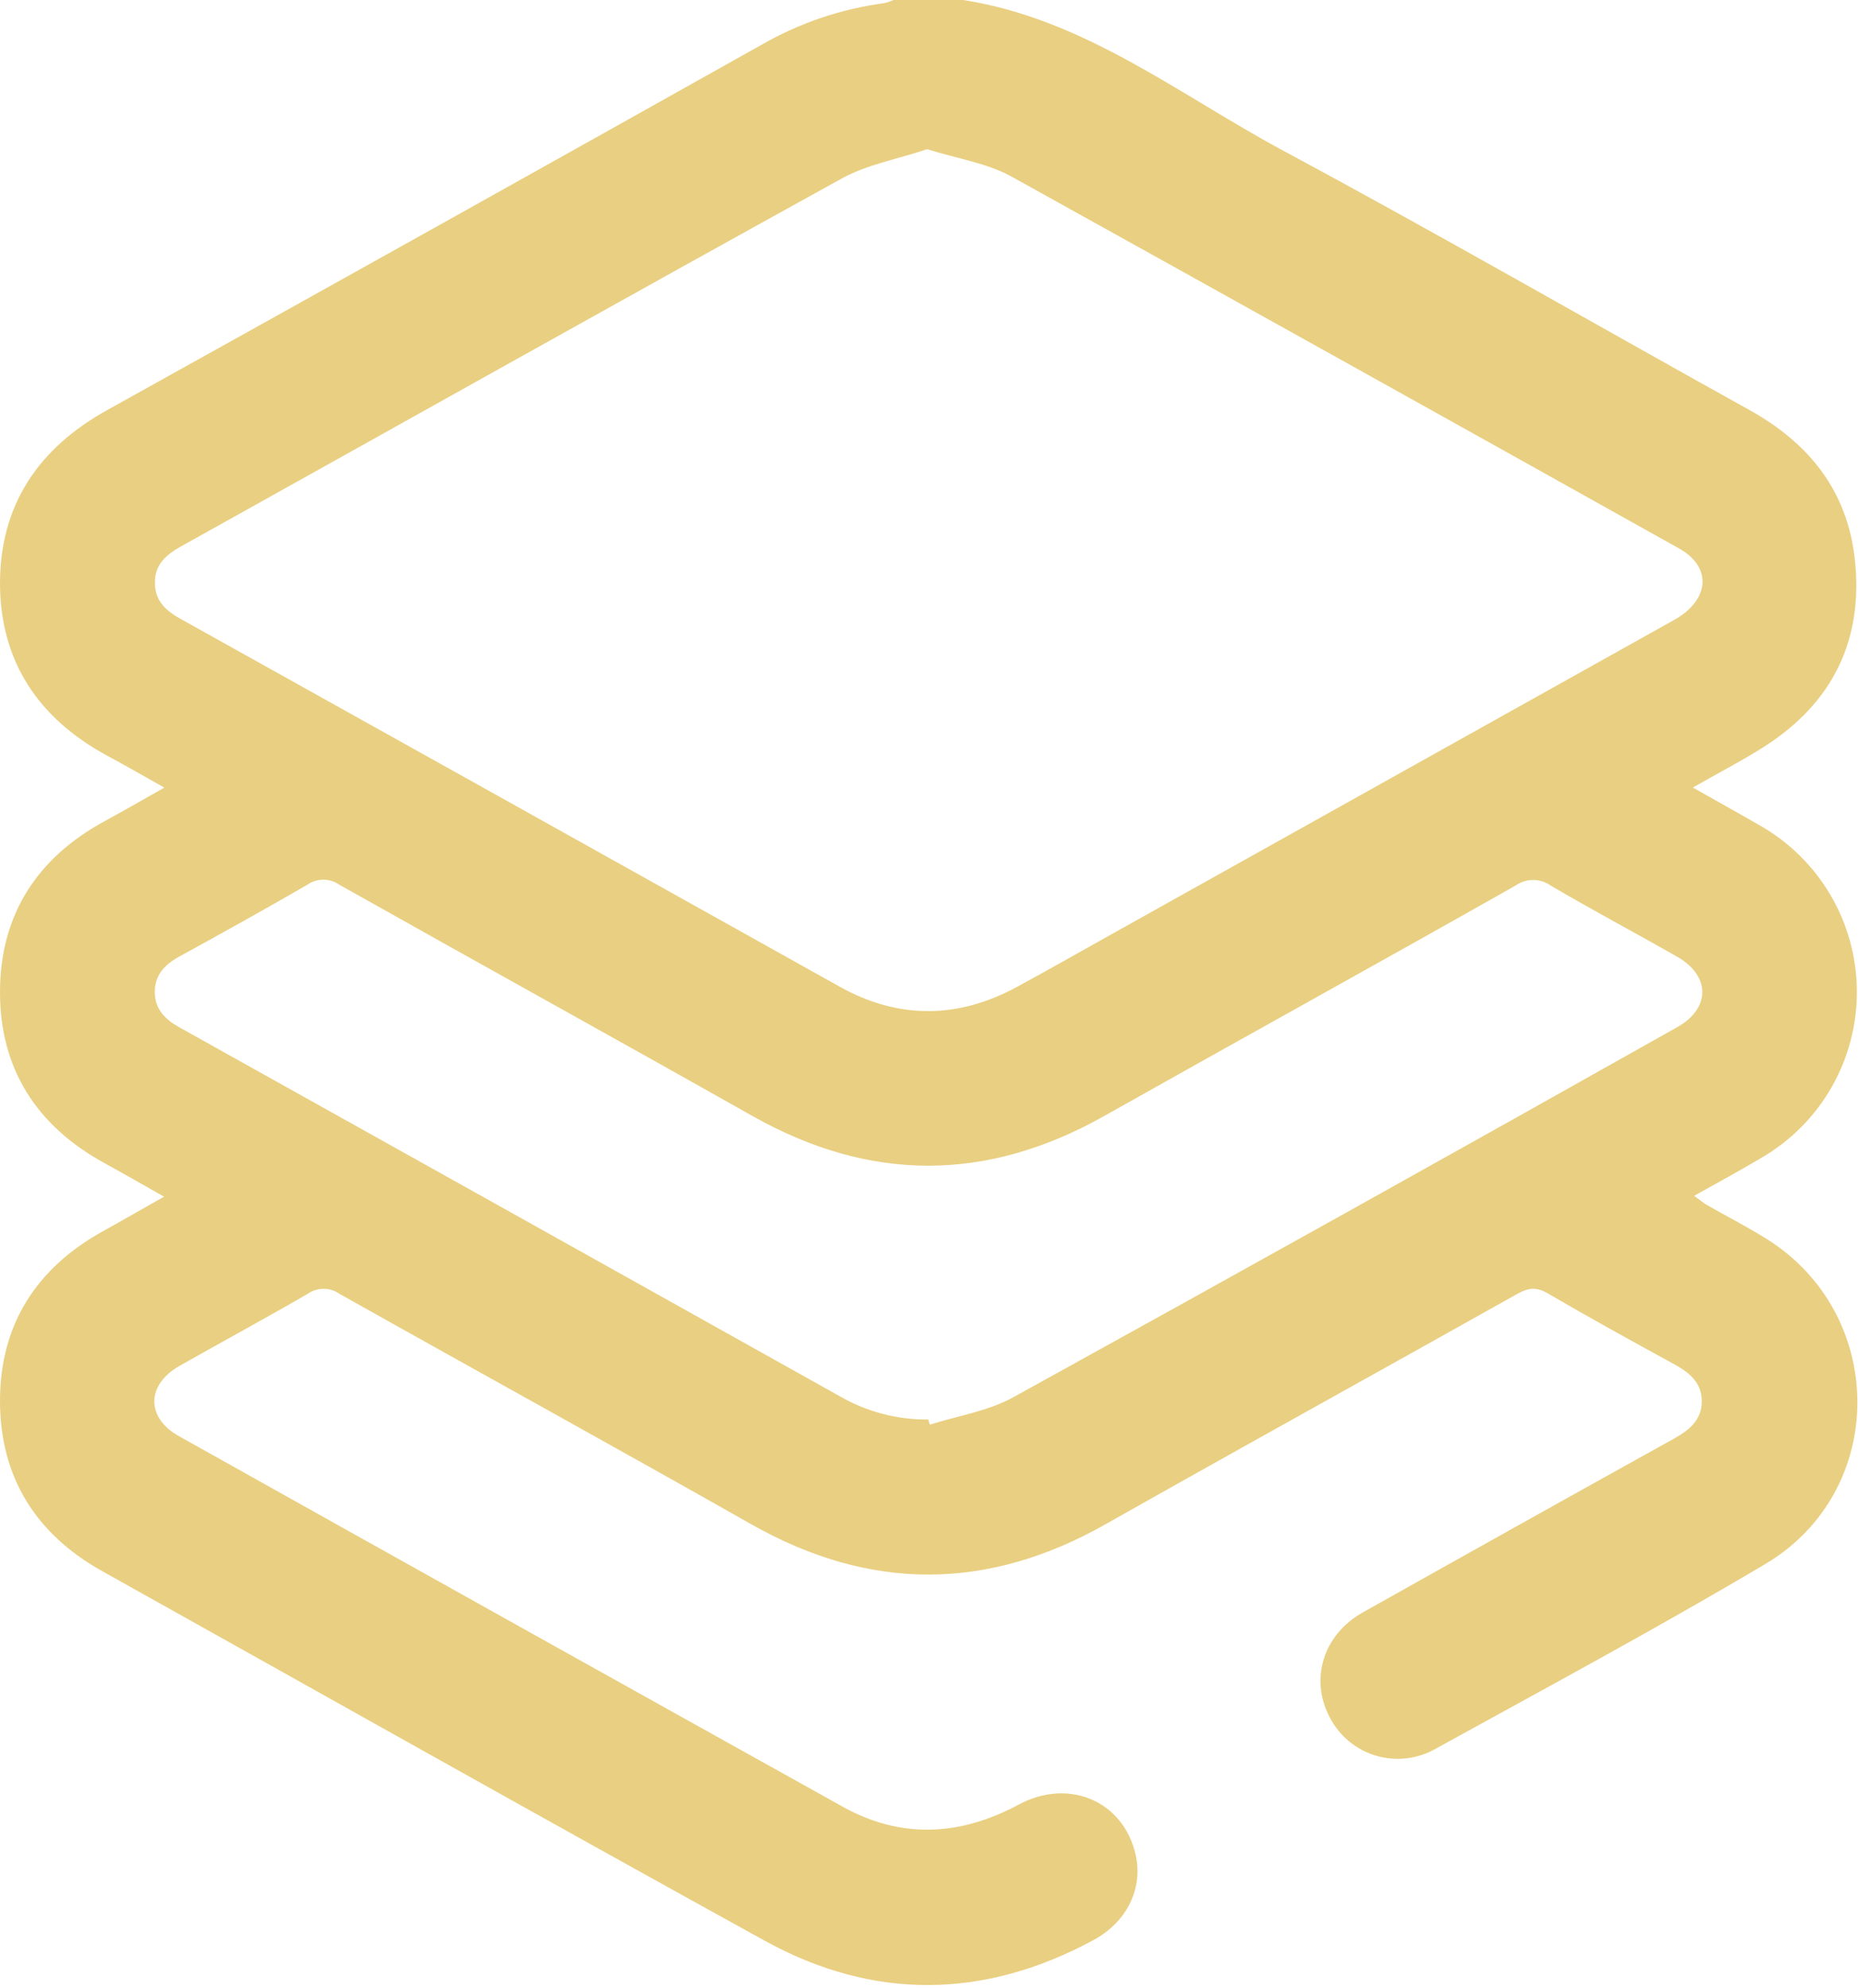 <?xml version="1.0" encoding="UTF-8"?> <svg xmlns="http://www.w3.org/2000/svg" width="359" height="384" viewBox="0 0 359 384" fill="none"> <path d="M186.09 0C209.53 3.64 227.84 18.3 247.88 29.07C278.18 45.35 307.98 62.52 338.05 79.21C349.48 85.56 356.88 94.71 358.37 107.89C360.14 123.66 354.05 135.89 340.67 144.35C336.4 147.06 331.89 149.35 327.09 152.12C331.72 154.73 335.85 157.02 339.93 159.38C345.607 162.575 350.34 167.213 353.65 172.824C356.96 178.435 358.73 184.821 358.78 191.335C358.831 197.85 357.161 204.262 353.939 209.924C350.717 215.586 346.057 220.297 340.43 223.58C336.26 226.07 331.98 228.37 327.35 230.97C328.3 231.66 328.99 232.27 329.76 232.72C333.55 234.88 337.43 236.88 341.14 239.17C364.71 253.72 364.9 287.99 341.06 302.11C320.17 314.5 298.75 326.01 277.47 337.73C275.736 338.736 273.816 339.378 271.826 339.617C269.835 339.857 267.817 339.688 265.895 339.122C263.972 338.556 262.184 337.604 260.641 336.325C259.098 335.045 257.832 333.465 256.92 331.68C253.04 324.37 255.65 315.76 263.27 311.47C283.27 300.237 303.29 289.06 323.33 277.94C326.33 276.27 328.83 274.36 328.81 270.61C328.79 266.86 326.21 264.98 323.21 263.35C315.12 258.93 307.04 254.48 299.08 249.83C296.93 248.58 295.42 248.7 293.33 249.83C266.82 264.71 240.19 279.39 213.72 294.35C190.8 307.35 168.12 307.41 145.17 294.42C118.71 279.42 92.07 264.79 65.57 249.89C64.676 249.269 63.613 248.937 62.525 248.937C61.437 248.937 60.374 249.269 59.48 249.89C51.29 254.64 42.95 259.14 34.71 263.81C28.25 267.47 28.16 273.81 34.58 277.4C77.333 301.327 120.1 325.193 162.88 349C174.13 355.24 185.54 354.63 196.81 348.57C206.53 343.35 217.05 347.89 219.41 358.18C220.9 364.65 217.83 371.18 211.32 374.71C190.17 386.15 168.76 386.44 147.73 374.84C104.96 351.26 62.39 327.29 19.73 303.46C6.91 296.3 0 285.28 0 270.59C0 255.9 7 244.94 19.91 237.8C23.69 235.71 27.43 233.55 31.7 231.14C27.5 228.77 23.87 226.68 20.19 224.66C7.14 217.52 0 206.51 0 191.66C0 176.81 7.07 165.78 20.13 158.66C23.82 156.66 27.47 154.54 31.75 152.13C27.75 149.87 24.19 147.84 20.62 145.91C7.42 138.74 0.05 127.76 0 112.73C0 97.54 7.41 86.6 20.67 79.23C62.823 55.817 104.933 32.317 147 8.73C154.353 4.479 162.47 1.716 170.89 0.6C171.487 0.465 172.067 0.263 172.62 0L186.09 0ZM179.15 28.82C173.51 30.71 167.59 31.75 162.62 34.49C120 58 77.49 81.86 34.94 105.56C32.15 107.12 29.94 109 29.94 112.4C29.84 116 32.05 118 35 119.6C77.44 143.247 119.867 166.913 162.28 190.6C173.63 196.92 185.13 196.81 196.54 190.6C202.34 187.45 208.08 184.19 213.84 180.97C250.387 160.563 286.933 140.153 323.48 119.74C330.36 115.89 330.86 109.53 324.42 105.93C281.48 81.93 238.48 57.983 195.42 34.09C190.66 31.48 184.92 30.64 179.15 28.82ZM179.35 274.18L179.66 275.18C185.05 273.46 190.9 272.58 195.76 269.9C238.64 246.247 281.41 222.413 324.07 198.4C330.55 194.77 330.51 188.48 324.07 184.8C315.95 180.17 307.7 175.8 299.64 171.06C298.659 170.358 297.485 169.976 296.278 169.967C295.071 169.958 293.891 170.322 292.9 171.01C266.4 186 239.8 200.67 213.31 215.58C190.63 228.34 168.11 228.36 145.43 215.58C118.84 200.58 92.12 185.83 65.52 170.86C64.625 170.242 63.563 169.911 62.475 169.911C61.387 169.911 60.325 170.242 59.43 170.86C51.24 175.6 42.96 180.21 34.66 184.75C31.8 186.32 29.85 188.37 29.91 191.75C29.97 194.95 31.91 196.9 34.6 198.4C77.153 222.133 119.69 245.887 162.21 269.66C167.413 272.679 173.334 274.241 179.35 274.18V274.18Z" fill="#E9CF81"></path> </svg> 